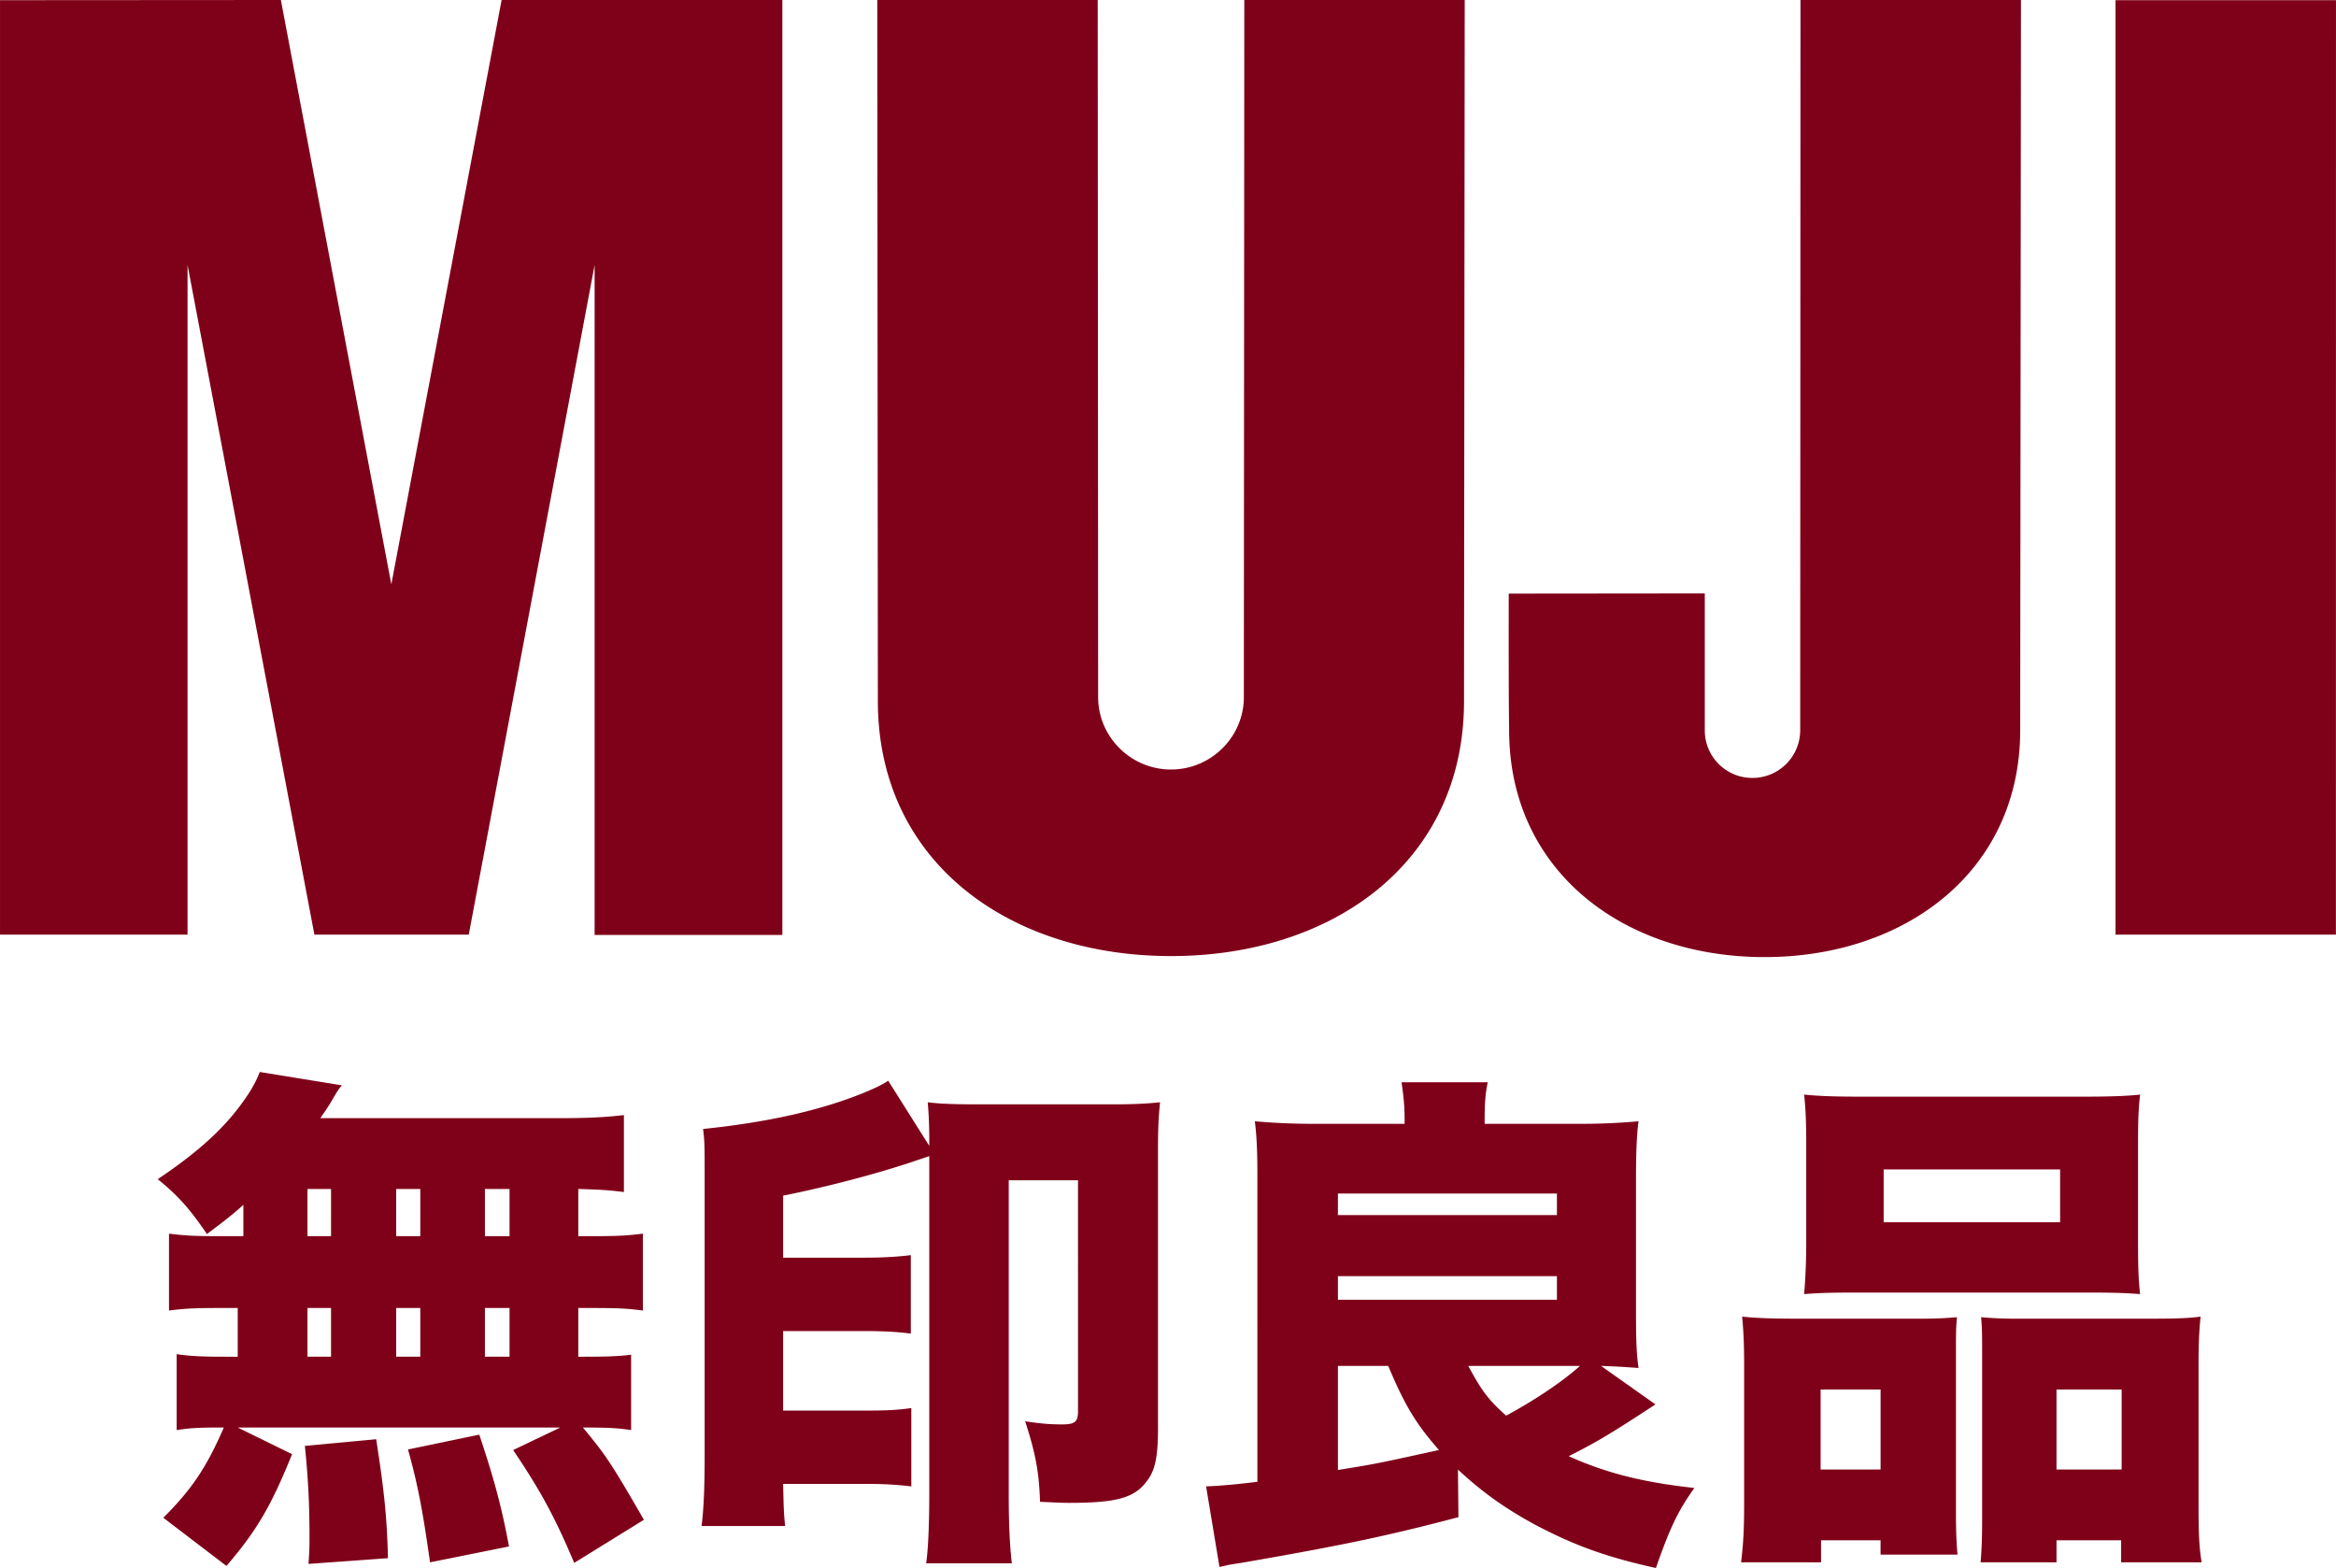 <svg xmlns="http://www.w3.org/2000/svg" height="1678" width="2500" viewBox="0 0 176.382 118.389"><g fill="#7f0019"><path d="M176.376 70.569h-16.64V.014h16.646zM44.897 20.003l-9.504 50.566H23.739L14.16 20.003v50.566H0V.014L21.207 0l8.34 44.121L37.874 0h21.198v70.592H44.897zM110.543 52.939c0 12.189-9.935 19.247-22.125 19.247-12.184 0-22.135-7.072-22.135-19.265L66.24 0h16.644l.032 52.633c0 3.016 2.483 5.468 5.502 5.468s5.501-2.452 5.501-5.468L93.952 0h16.643zM152.538 55.131c0 10.639-8.663 17.132-19.302 17.132-10.647 0-19.287-6.493-19.287-17.132-.041-2.657-.031-6.592-.031-10.311l14.804-.015v10.326a3.587 3.587 0 0 0 3.59 3.606 3.603 3.603 0 0 0 3.615-3.606L135.947 0h16.648zM18.375 90.97c-.814.736-1.317 1.124-2.751 2.204-1.238-1.818-2.127-2.862-3.716-4.142 3.292-2.208 5.305-4.101 6.814-6.389.39-.582.66-1.121.893-1.704l6.194 1.007c-.309.39-.309.39-.697 1.048-.229.423-.579.929-.93 1.432H42.15c2.324 0 3.642-.076 4.958-.234v5.811c-1.199-.155-2.012-.194-3.445-.231v3.562h1.048c1.973 0 2.63-.039 3.832-.19v5.806c-1.163-.157-1.937-.192-3.832-.192h-1.048v3.679h.31c1.976 0 2.826-.039 3.679-.156v5.695c-1.008-.157-1.743-.194-3.641-.194 1.703 2.051 2.131 2.67 4.607 6.967l-5.263 3.254c-1.435-3.407-2.518-5.421-4.61-8.519l3.563-1.702H17.949l4.105 2.014c-1.589 3.91-2.634 5.729-4.957 8.438l-4.766-3.639c2.169-2.172 3.255-3.795 4.569-6.813h-.308c-1.51 0-2.284.037-3.254.194v-5.734c1.046.156 1.938.195 3.834.195h.777v-3.679h-1.356c-1.858 0-2.633.035-3.833.192v-5.806c1.2.151 1.857.19 3.833.19h1.782zm4.917 27.109c.076-1.046.076-1.357.076-2.092 0-2.559-.115-4.494-.348-6.816l5.384-.505c.617 3.99.813 5.926.888 8.982zm-.078-24.747h1.781V89.77h-1.781zm0 9.102h1.781v-3.679h-1.781zm6.701-9.102h1.819V89.77h-1.819zm0 9.102h1.819v-3.679h-1.819zm2.556 15.526c-.543-3.795-.893-5.768-1.666-8.519l5.384-1.122c1.119 3.369 1.663 5.344 2.244 8.443zm6.002-24.628V89.77h-1.859v3.562zm0 9.102v-3.679h-1.859v3.679zM70.167 87.29l-1.28.431c-2.515.849-6.273 1.857-9.756 2.555v4.683h6.078c1.51 0 2.635-.076 3.563-.193v5.926c-.852-.117-1.935-.192-3.485-.192H59.13v6.003h6.274c1.471 0 2.439-.041 3.405-.192v5.919c-.89-.113-1.935-.192-3.405-.192H59.13c.041 1.708.041 2.13.152 3.18h-6.309c.153-1.203.232-2.795.232-5.27v-21.26c0-2.13 0-2.477-.119-3.446 4.884-.504 8.83-1.395 12.083-2.71.854-.351 1.433-.62 1.896-.934l3.101 4.919v-.306c0-1.318-.04-2.052-.117-2.985.93.119 2.051.156 3.716.156H83.95c1.508 0 2.479-.037 3.64-.156-.117 1.202-.155 1.936-.155 3.681v20.952c0 2.014-.193 3.098-.773 3.873-.931 1.353-2.285 1.74-5.963 1.74-.62 0-1.125-.041-2.17-.078-.077-2.208-.309-3.562-1.124-6.083 1.28.197 2.015.236 2.791.236.965 0 1.199-.195 1.199-.97V89.112h-5.23v23.658c0 2.284.079 3.951.234 5.268h-6.467c.155-1.124.234-2.905.234-5.382V87.29zM110.121 114.551c-5.456 1.437-8.789 2.13-16.38 3.448-.502.08-.543.08-.966.154-.31.077-.351.077-.697.157l-1.011-6.083c.936-.035 2.323-.151 3.873-.347V88.764c0-1.626-.034-2.864-.192-4.104 1.281.115 2.786.192 4.377.192h6.931v-.385c0-.932-.074-1.665-.229-2.752h6.505c-.155.773-.233 1.434-.233 2.786v.351h7.315c1.591 0 3.026-.077 4.306-.192-.121.851-.192 2.206-.192 4.22v10.105c0 2.131.03 3.181.192 4.302-1.087-.078-1.63-.117-2.831-.156l4.108 2.905c-3.371 2.207-4.459 2.862-6.549 3.91 2.827 1.277 5.618 1.977 9.487 2.399-1.236 1.744-1.821 2.946-2.903 6.044-3.677-.813-6.079-1.667-9.1-3.256-2.282-1.238-4.026-2.477-5.848-4.179zm-9.1-22.808h16.536v-1.626h-16.536zm0 6.391h16.536v-1.779h-16.536zm0 12.855c2.867-.462 2.867-.462 7.63-1.509-1.743-1.975-2.596-3.408-3.832-6.351h-3.798zm9.842-7.859c1.001 1.855 1.505 2.555 2.862 3.757 2.282-1.24 4.22-2.557 5.577-3.757zM131.464 117.96c.151-1.279.229-2.284.229-4.414v-10.532c0-1.318-.037-2.44-.151-3.603 1.238.117 2.282.153 3.946.153h9.606a27.73 27.73 0 0 0 2.671-.112c-.078.734-.078 1.238-.078 3.098v11.656c0 1.395.037 2.323.119 3.174h-5.811v-1.085h-4.494v1.665zm4.917-31.751c0-1.435-.039-2.441-.156-3.565 1.085.117 2.364.158 4.414.158h16.497c2.13 0 3.407-.041 4.455-.158-.119.966-.155 2.016-.155 3.565v7.74c0 1.708.036 2.753.155 3.76-1.084-.08-1.82-.116-3.953-.116h-17.501c-2.087 0-2.864.036-3.912.116.078-.966.156-2.245.156-3.76zm5.616 18.703h-4.529v6.042h4.529zm.231-16.616v3.99h13.323v-3.99zm20.329 11.268c1.745 0 2.713-.036 3.603-.153-.115 1.123-.156 2.091-.156 3.642v10.532c0 2.13.041 3.215.234 4.375h-6.079v-1.665h-4.88v1.665h-5.73c.075-.927.114-1.82.114-3.176V102.47c0-1.779 0-2.13-.077-3.018a27.17 27.17 0 0 0 2.673.112zm-7.278 11.39h4.919v-6.042h-4.919z"></path></g></svg>